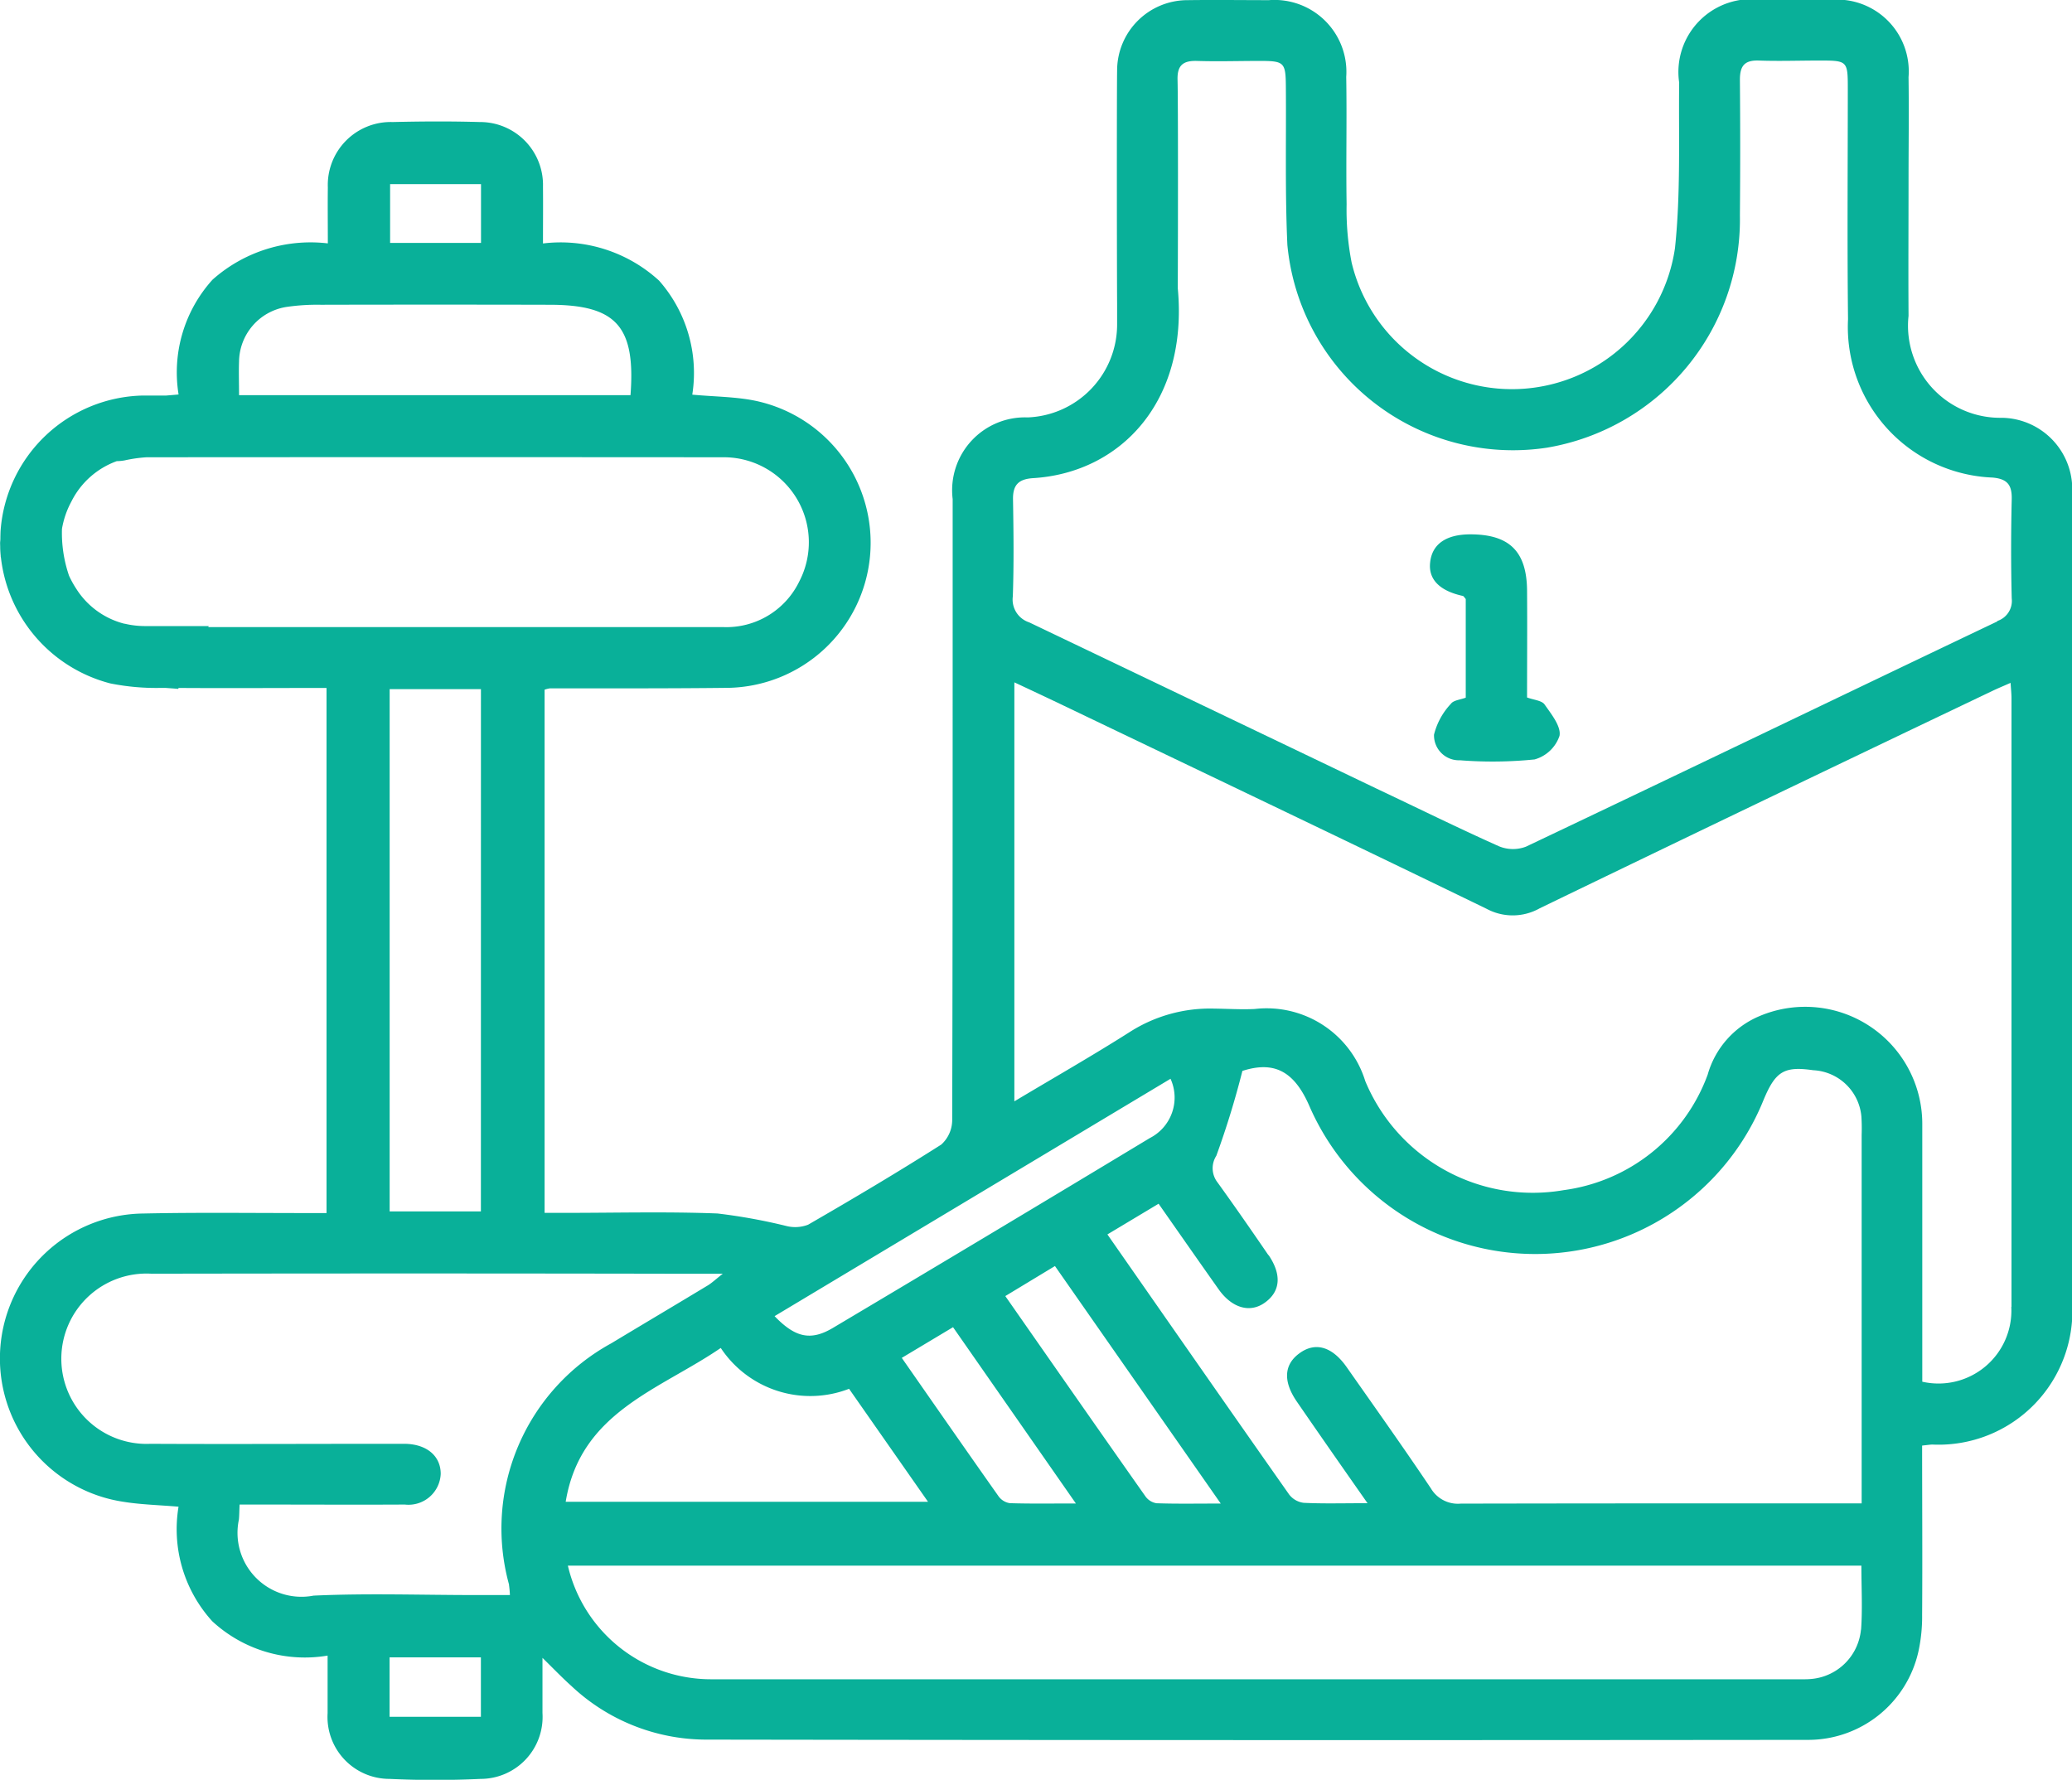 <?xml version="1.0" encoding="UTF-8"?> <svg xmlns="http://www.w3.org/2000/svg" xmlns:xlink="http://www.w3.org/1999/xlink" width="54" height="46.391" viewBox="0 0 54 46.391"><defs><clipPath id="clip-path"><rect id="Rectangle_282" data-name="Rectangle 282" width="54" height="46.391" fill="#09b099"></rect></clipPath></defs><g id="Group_84" data-name="Group 84" transform="translate(0 -7.595)"><g id="Group_404" data-name="Group 404" transform="translate(0 7.595)"><g id="Group_403" data-name="Group 403" clip-path="url(#clip-path)"><path id="Path_369" data-name="Path 369" d="M177.369,70.2V67.628c-.032-.035-.051-.076-.078-.081-.6-.132-.9-.429-.85-.873.05-.476.412-.73,1.044-.732,1.019,0,1.474.441,1.482,1.468.007.93,0,1.859,0,2.784.176.065.382.078.456.182.177.252.435.573.39.817a.958.958,0,0,1-.649.616,10.9,10.9,0,0,1-1.945.022.65.65,0,0,1-.677-.668,1.808,1.808,0,0,1,.441-.805c.067-.093.245-.105.385-.159" transform="translate(-139.169 -52.014)" fill="#09b099"></path><path id="Path_370" data-name="Path 370" d="M54,12.911a1.861,1.861,0,0,0-1.834-2.021,2.4,2.4,0,0,1-2.426-2.657c-.008-1.178,0-2.355,0-3.533,0-.9.013-1.793,0-2.689A1.871,1.871,0,0,0,47.674,0h-1.74a1.9,1.9,0,0,0-2.172,2.152c-.016,1.439.042,2.888-.109,4.314a4.294,4.294,0,0,1-8.428.373,7.189,7.189,0,0,1-.13-1.514c-.018-1.107.009-2.215-.01-3.321a1.874,1.874,0,0,0-2.015-2c-.7,0-1.406-.01-2.109,0a1.835,1.835,0,0,0-1.847,1.836c-.011.731-.006,5.268,0,6.074,0,.173,0,.347,0,.52a2.425,2.425,0,0,1-2.328,2.446,1.9,1.9,0,0,0-1.958,2.128c0,.949,0,1.9,0,2.847,0,4.446,0,8.893-.012,13.339a.864.864,0,0,1-.285.64c-1.139.724-2.3,1.413-3.471,2.089a.94.94,0,0,1-.571.032,14.813,14.813,0,0,0-1.792-.325c-1.316-.051-2.635-.016-3.953-.016h-.551V17.977a.776.776,0,0,1,.142-.035c1.546,0,3.093.005,4.639-.013a3.782,3.782,0,0,0,.681-7.489c-.509-.1-1.037-.1-1.613-.153a3.642,3.642,0,0,0-.864-2.971,3.8,3.8,0,0,0-3.027-.97c0-.534.005-1.006,0-1.477a1.639,1.639,0,0,0-1.649-1.688c-.755-.022-1.511-.018-2.267,0A1.641,1.641,0,0,0,8.544,4.884c-.006.47,0,.941,0,1.46a3.843,3.843,0,0,0-3.005.946,3.6,3.6,0,0,0-.885,2.992c-.11.011-.216.019-.323.028-.2,0-.409,0-.614,0a3.8,3.8,0,0,0-3.7,3.5c-.005.06-.005.12-.007.18,0,.042,0,.084-.005.126s0,.093,0,.139c0,.077.006.154.013.23,0,.015,0,.031.006.046a3.836,3.836,0,0,0,2.852,3.283,6.113,6.113,0,0,0,1.3.117h.14c.108.008.216.015.328.025l.011-.024c1.276.008,2.554,0,3.855,0V31.619H7.9c-1.388,0-2.777-.018-4.165.012a3.778,3.778,0,0,0-.526,7.513c.46.075.931.085,1.444.129a3.566,3.566,0,0,0,.88,2.987,3.553,3.553,0,0,0,3.005.894c0,.555,0,1.025,0,1.5a1.615,1.615,0,0,0,1.614,1.714c.789.037,1.583.037,2.372,0a1.616,1.616,0,0,0,1.614-1.717c0-.447,0-.895,0-1.438.305.3.52.524.751.731a5.134,5.134,0,0,0,3.485,1.4q14.366.022,28.732.007A2.945,2.945,0,0,0,50,43.036a4.259,4.259,0,0,0,.094-.937c.01-1.471,0-2.941,0-4.419.129-.014.2-.025.264-.027A3.488,3.488,0,0,0,54,33.9Q54,23.4,54,12.911M30.506,28.119a1.184,1.184,0,0,1-.541,1.546q-4.122,2.488-8.26,4.949c-.574.341-.98.253-1.518-.308l10.319-6.187m2.553,4.6c-.436-.637-.876-1.272-1.329-1.9a.6.6,0,0,1-.031-.692,22.745,22.745,0,0,0,.68-2.213c.8-.256,1.334-.022,1.739.9a6.418,6.418,0,0,0,11.837-.128c.314-.76.537-.9,1.3-.79A1.325,1.325,0,0,1,48.511,29.1a4.73,4.73,0,0,1,.007.474q0,4.481,0,8.961v.651h-.541c-3.3,0-6.606,0-9.909.007a.818.818,0,0,1-.778-.4c-.714-1.063-1.457-2.108-2.192-3.156-.38-.542-.821-.667-1.236-.36-.4.293-.426.729-.066,1.254.585.851,1.178,1.7,1.844,2.651-.652,0-1.159.015-1.663-.01a.565.565,0,0,1-.379-.216c-1.574-2.239-3.137-4.485-4.737-6.78l1.334-.8c.539.77,1.048,1.5,1.565,2.231.348.491.817.623,1.2.35.41-.29.451-.728.1-1.245M26.2,33.783,27.494,33l4.321,6.191c-.633,0-1.154.01-1.674-.008a.441.441,0,0,1-.29-.181c-1.211-1.72-2.413-3.445-3.647-5.213m1.837,5.4c-.652,0-1.188.009-1.723-.008A.443.443,0,0,1,26.023,39c-.837-1.186-1.665-2.378-2.521-3.606l1.336-.8,3.2,4.593M10.167,4.8h2.369V6.331H10.167ZM6.23,10.3c0-.316-.01-.6,0-.875A1.46,1.46,0,0,1,7.47,8a5.5,5.5,0,0,1,.891-.056q2.979-.007,5.958,0c1.74,0,2.249.559,2.113,2.357Zm-.806,6.053.016-.034H3.783a2.3,2.3,0,0,1-.533-.062l-.011,0A2.092,2.092,0,0,1,2,15.366a2.667,2.667,0,0,1-.2-.358,3.438,3.438,0,0,1-.185-1.222,2.289,2.289,0,0,1,.244-.71A2.128,2.128,0,0,1,3.044,12.02,1.192,1.192,0,0,0,3.25,12a3.668,3.668,0,0,1,.57-.081q7.539-.006,15.078,0a2.216,2.216,0,0,1,1.93,3.242,2.11,2.11,0,0,1-1.967,1.185q-6.719,0-13.438,0m7.11,15.23H10.155V17.962h2.379Zm0,13.174h-2.38V43.2h2.38Zm.731-3.446a2.4,2.4,0,0,1,.025.272h-.9c-1.406,0-2.814-.05-4.217.015a1.667,1.667,0,0,1-1.946-1.982c.01-.1.01-.208.018-.392h.562c1.247,0,2.5.007,3.743,0a.841.841,0,0,0,.937-.8c0-.463-.36-.772-.927-.783-.193,0-.387,0-.58,0-2.021,0-4.041.01-6.062,0A2.22,2.22,0,1,1,3.948,33.2q6.695-.012,13.39,0h1.5c-.188.148-.278.234-.383.3-.841.508-1.686,1.009-2.527,1.516a5.5,5.5,0,0,0-2.658,6.3m5.516-6.178A2.8,2.8,0,0,0,22.128,36.2l2.058,2.945H14.743c.383-2.343,2.442-2.915,4.039-4.008M48.5,42.478a1.425,1.425,0,0,1-1.316,1.287c-.1.009-.211.006-.316.006q-14.148,0-28.3,0A3.831,3.831,0,0,1,14.8,40.81H48.511c0,.585.031,1.129-.008,1.668m3.915-8.414a1.9,1.9,0,0,1-2.32,1.951v-.56q0-3.084,0-6.168a3.051,3.051,0,0,0-4.246-2.8,2.346,2.346,0,0,0-1.347,1.525,4.649,4.649,0,0,1-3.754,3.01,4.728,4.728,0,0,1-5.17-2.843A2.69,2.69,0,0,0,32.7,26.3c-.35.017-.7-.006-1.054-.01a3.881,3.881,0,0,0-2.195.605c-.97.617-1.97,1.187-3.015,1.812V17.786c.429.2.8.375,1.176.554,3.713,1.78,7.43,3.551,11.134,5.35a1.435,1.435,0,0,0,1.384-.016q5.891-2.849,11.8-5.667c.138-.066.279-.124.469-.208.011.168.024.283.024.4q0,7.934,0,15.869m-.368-17.871c-4.1,1.955-8.184,3.924-12.284,5.871a.952.952,0,0,1-.709-.011c-1.071-.479-2.125-1-3.184-1.5q-4.527-2.17-9.056-4.335a.625.625,0,0,1-.426-.677c.029-.843.019-1.687.005-2.53-.006-.379.149-.529.526-.552,2.282-.142,4.044-2,3.768-4.95.006-1.355.01-4.855-.006-5.434-.01-.369.137-.5.5-.491.544.018,1.089,0,1.634,0,.651,0,.684.034.689.682.011,1.371-.023,2.743.039,4.111a5.906,5.906,0,0,0,6.766,5.288A6.033,6.033,0,0,0,45.345,5.61q.015-1.766,0-3.532c0-.36.121-.512.49-.5.527.019,1.054,0,1.581,0,.731,0,.741.008.741.731,0,2-.017,4.007.006,6.01a3.929,3.929,0,0,0,3.766,4.129c.385.034.509.19.5.565-.02.861-.021,1.723,0,2.583a.551.551,0,0,1-.377.591" transform="translate(0 0)" fill="#09b099"></path></g></g></g></svg> 
